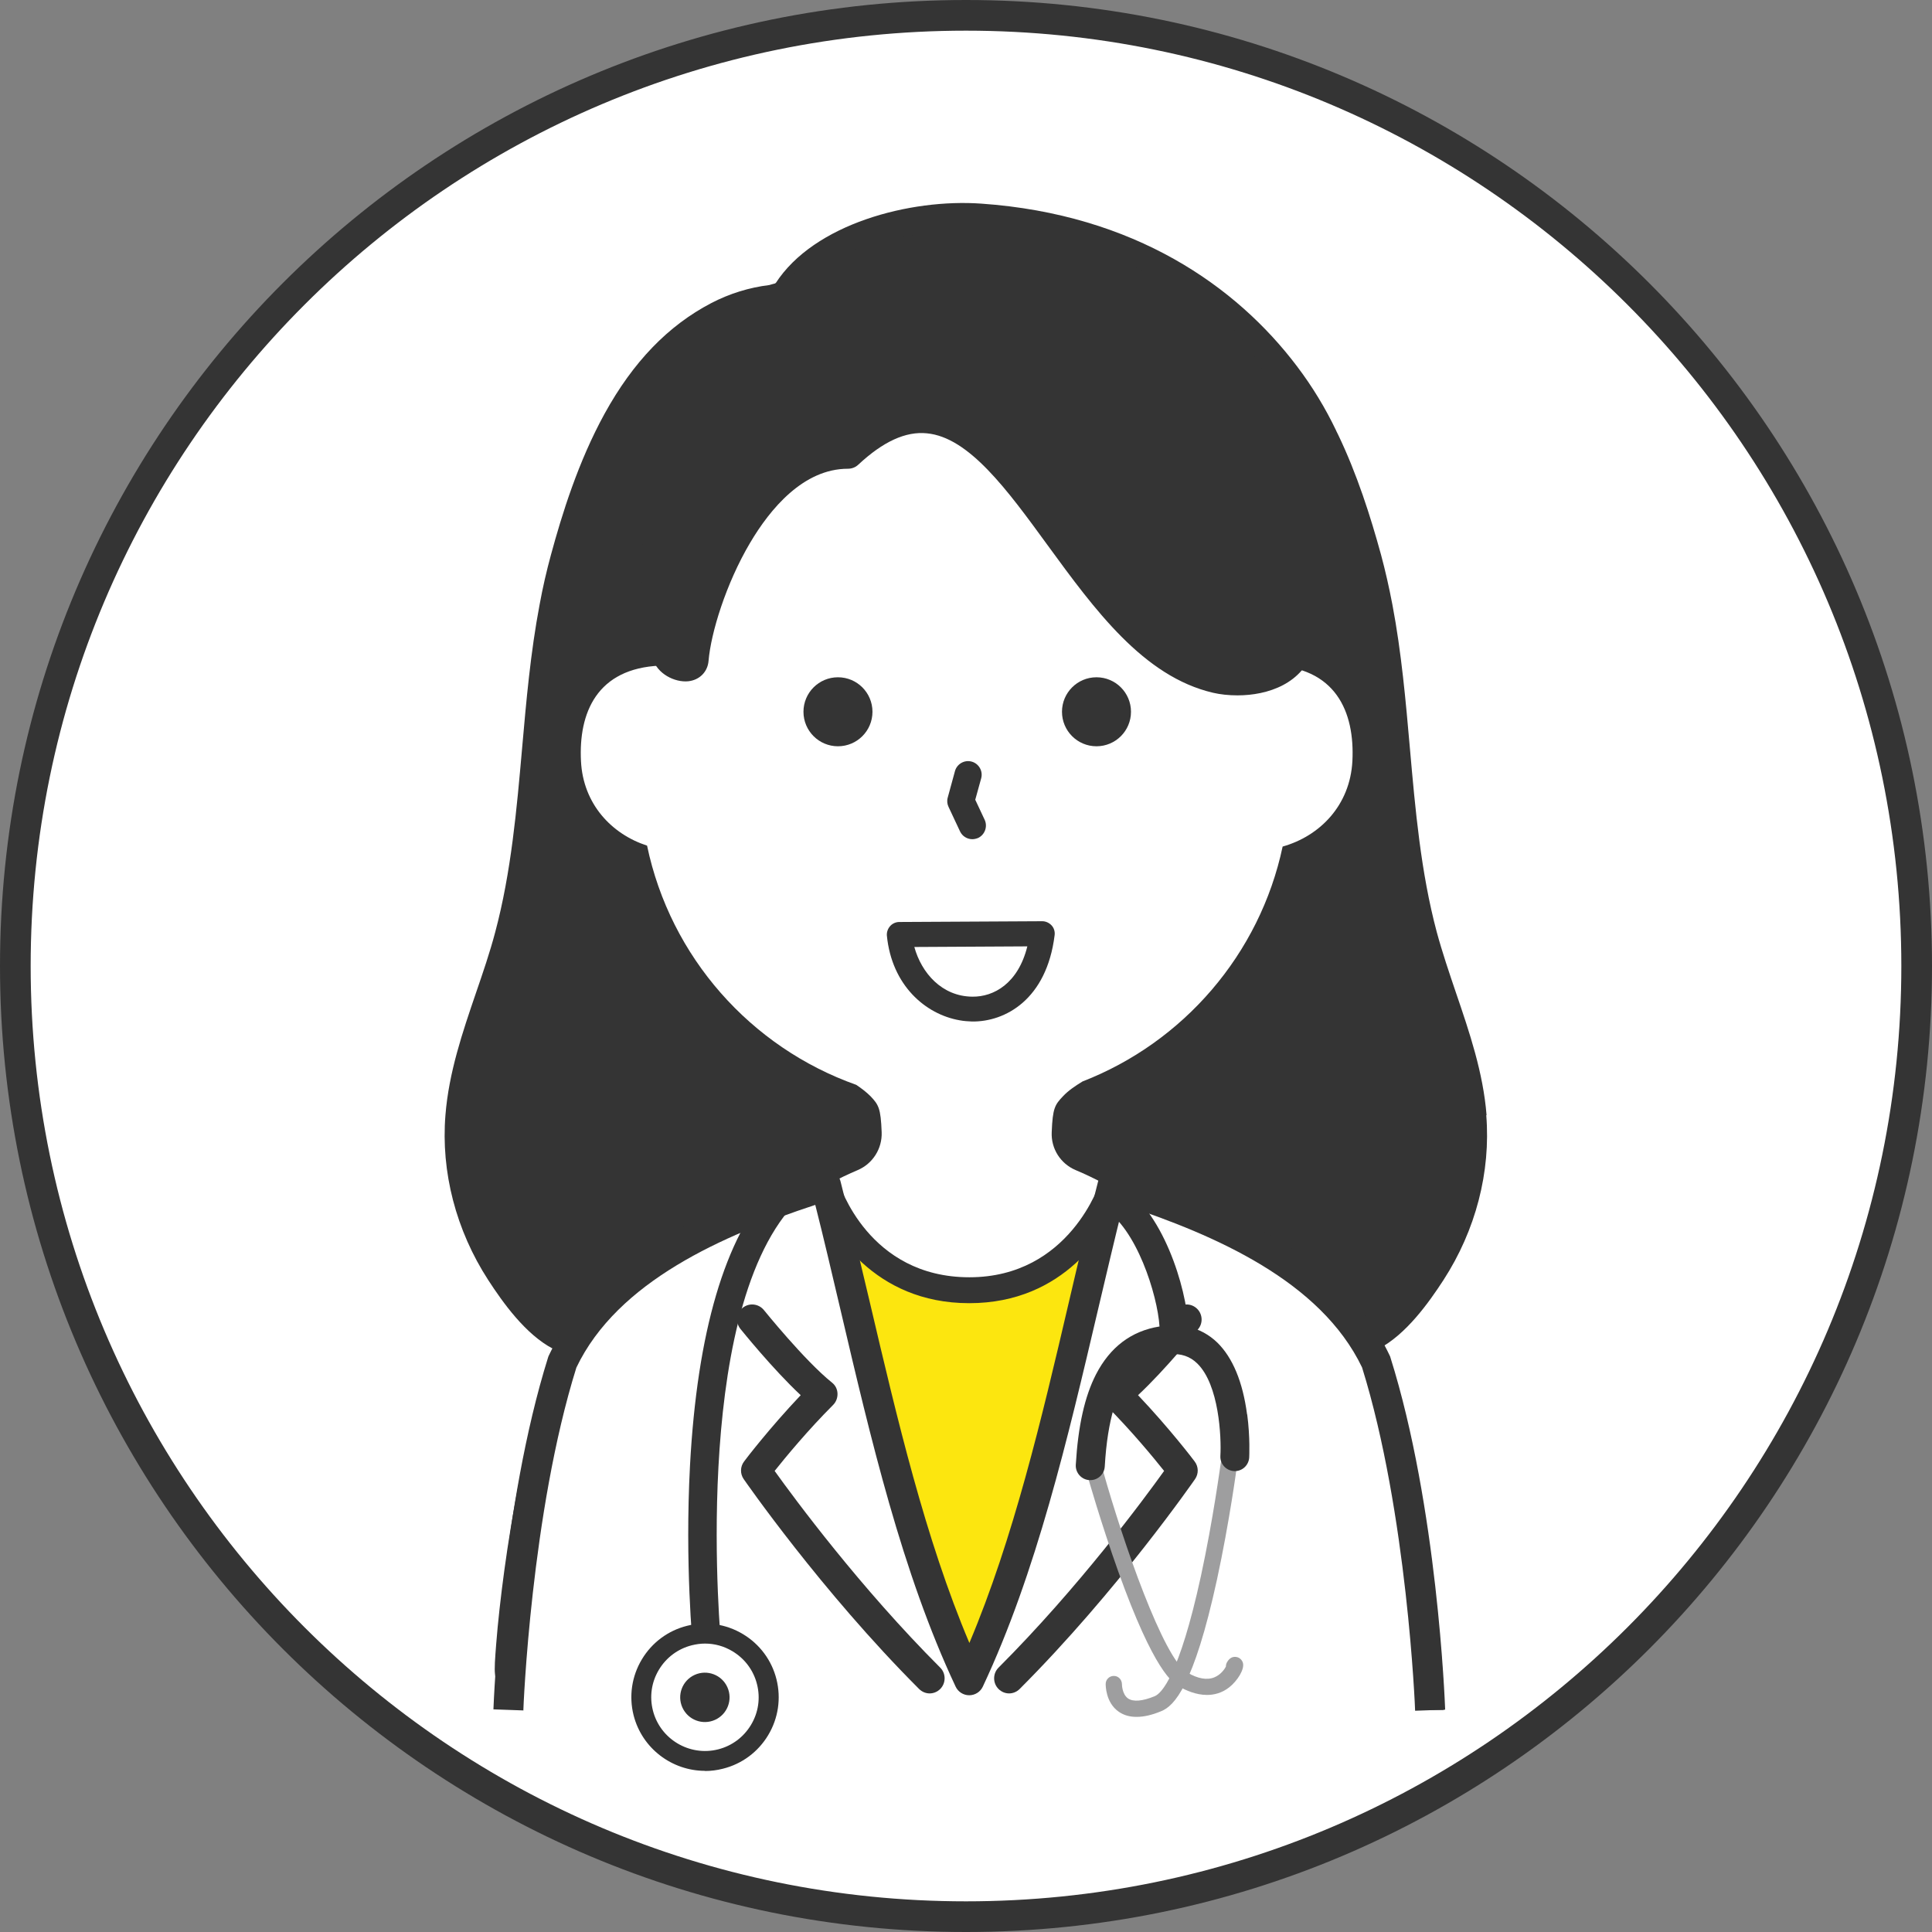 <svg width="126" height="126" viewBox="0 0 126 126" fill="none" xmlns="http://www.w3.org/2000/svg">
<rect x="0" y="0" width="126" height="126" fill="#808080" stroke="none"/>
<g clip-path="url(#clip0_10_40)">
<path d="M63 125C97.242 125 125 97.242 125 63C125 28.758 97.242 1 63 1C28.758 1 1 28.758 1 63C1 97.242 28.758 125 63 125Z" fill="white"/>
<mask id="mask0_10_40" style="mask-type:luminance" maskUnits="userSpaceOnUse" x="1" y="1" width="124" height="124">
<path d="M63 125C97.242 125 125 97.242 125 63C125 28.758 97.242 1 63 1C28.758 1 1 28.758 1 63C1 97.242 28.758 125 63 125Z" fill="white"/>
</mask>
<g mask="url(#mask0_10_40)">
<path d="M96.95 72.73C96.73 69.95 95.83 67.31 94.96 64.76C94.52 63.46 94.06 62.11 93.7 60.78C92.66 56.88 92.3 52.77 91.95 48.8C91.68 45.73 91.4 42.55 90.81 39.44C90.59 38.29 90.35 37.23 90.07 36.19C89.38 33.67 88.5 30.91 87.26 28.33C87.23 28.26 87.19 28.18 87.15 28.11C87.15 28.09 87.13 28.08 87.13 28.06C86.44 26.62 85.59 25.21 84.58 23.88C80.65 18.68 74 13.98 64 13.28C59.37 12.95 53.08 14.59 50.58 18.48C50.44 18.51 50.31 18.55 50.17 18.59C48.87 18.75 47.59 19.14 46.38 19.77C43.57 21.24 41.29 23.6 39.43 26.98C37.71 30.11 36.65 33.54 35.93 36.19C35.65 37.22 35.4 38.29 35.19 39.44C34.6 42.55 34.32 45.73 34.05 48.8C33.7 52.77 33.34 56.88 32.3 60.78C31.95 62.11 31.49 63.45 31.04 64.76C30.17 67.31 29.27 69.94 29.05 72.73C28.75 76.43 29.74 80.24 31.84 83.48C32.8 84.96 34.28 87.03 36.06 87.96C37.05 88.48 38.03 88.63 38.98 88.77C39.92 88.91 40.8 89.05 41.58 89.55C41.94 89.78 42.29 90.03 42.66 90.3C43.36 90.8 44.07 91.32 44.9 91.72C45.77 92.13 46.68 92.29 47.57 92.29C48.99 92.29 50.36 91.88 51.42 91.44C53.43 90.6 55.36 89.21 56.61 87.72C58.87 85.01 59.64 81.55 60.25 78.23C61.22 72.86 61.8 67.56 62.12 62.26C62.38 62.28 62.63 62.29 62.88 62.3C62.88 62.3 62.9 62.3 62.91 62.3C62.92 62.3 62.93 62.3 62.94 62.3C63.25 62.28 63.56 62.27 63.87 62.25C64.19 67.55 64.77 72.86 65.74 78.23C66.34 81.55 67.12 85.02 69.38 87.72C70.62 89.21 72.56 90.6 74.57 91.44C75.63 91.88 77 92.29 78.42 92.29C79.31 92.29 80.22 92.13 81.09 91.72C81.92 91.33 82.64 90.81 83.33 90.3C83.7 90.03 84.05 89.78 84.4 89.55C85.18 89.05 86.07 88.91 87 88.77C87.95 88.63 88.93 88.48 89.92 87.96C91.7 87.03 93.18 84.96 94.14 83.48C96.24 80.24 97.23 76.43 96.93 72.73H96.95Z" fill="#343434"/>
<path d="M82.8 43.41C82.53 42.7 82.23 42.01 81.89 41.33C82.42 34.6 81.63 26.28 80.53 23.88H45.57C44.49 26.24 43.71 34.28 44.18 40.94C43.76 41.73 43.39 42.56 43.07 43.41C38.91 43.58 37.73 46.51 37.89 49.64C38.03 52.44 39.89 54.4 42.2 55.15C43.72 62.42 48.96 68.31 55.84 70.75C56.2 70.99 56.51 71.23 56.77 71.49C57.3 72.05 57.44 72.27 57.5 73.84C57.54 74.91 56.92 75.89 55.94 76.31C53.61 77.3 49.59 79.45 49.59 82.58V90.84H76.53V82.58C76.53 79.45 72.49 77.3 70.15 76.31C69.16 75.89 68.54 74.91 68.59 73.84C68.65 72.26 68.8 72.05 69.33 71.49C69.66 71.14 70.09 70.84 70.6 70.53C77.17 67.98 82.16 62.24 83.65 55.21C86.07 54.53 88.05 52.53 88.2 49.63C88.36 46.44 87.13 43.46 82.79 43.39L82.8 43.41Z" fill="white"/>
<path d="M80.32 21.33C76.02 17.13 66.59 14.27 60.14 15.23C55.01 15.99 47.97 18.64 45.01 23.62C42.48 27.89 40.86 37.26 42.56 42.94C42.86 43.95 44.01 44.52 44.89 44.43C45.62 44.35 46.15 43.82 46.21 43.1C46.36 41.29 47.34 38.07 48.92 35.4C50.22 33.2 52.39 30.57 55.3 30.57C55.55 30.57 55.79 30.48 55.97 30.31C57.6 28.79 59.07 28.12 60.45 28.26C63.19 28.52 65.68 31.93 68.31 35.54C71.39 39.76 74.57 44.12 79.11 45.18C79.58 45.29 80.13 45.35 80.71 45.35C82.68 45.35 85 44.59 85.69 42.25C87.26 36.91 84.24 25.19 80.31 21.35L80.32 21.33Z" fill="#343434"/>
<path d="M33.13 109.15C32.95 109.43 33.63 98.5 36.69 88.8C39.69 82.44 47.58 79.29 53.88 77.3C53.88 77.3 55.96 84.15 63.22 84.15C70.48 84.15 72.56 77.3 72.56 77.3C78.86 79.29 86.75 82.44 89.75 88.8C92.8 98.5 93.48 111.8 93.3 111.52" fill="#FCE60F"/>
<path d="M92.49 111.39C92.51 111.18 92.69 110.81 93.11 110.71L93.31 111.52H93.29C93.58 111.52 93.87 111.52 94.16 111.52C94.21 111.09 94.16 110.4 94.09 109.24C94.03 108.27 93.87 106.25 93.56 103.63C93.08 99.56 92.16 93.65 90.56 88.55L90.52 88.44C87.39 81.83 79.42 78.58 72.82 76.49L72.01 76.23L71.76 77.05C71.74 77.11 69.79 83.3 63.22 83.3C56.65 83.3 54.76 77.3 54.68 77.05L54.43 76.23L53.62 76.49C47.02 78.58 39.05 81.82 35.92 88.44L35.88 88.55C34.28 93.63 33.37 98.9 32.89 102.42C32.66 104.11 32.47 105.81 32.36 107.22C32.21 109.17 32.17 109.64 32.77 109.92L33.84 109.6L33.12 109.15L33.32 108.34C33.74 108.45 33.92 108.82 33.94 109.03C33.88 108.18 34.66 98.04 37.46 89.11C40.21 83.36 47.28 80.32 53.37 78.34C54.22 80.26 56.96 84.99 63.21 84.99C69.46 84.99 72.19 80.26 73.04 78.34C79.14 80.32 86.2 83.35 88.95 89.11C91.77 98.13 92.55 110.41 92.47 111.39H92.49Z" fill="#343434"/>
<path d="M33.16 111.51C33.16 111.51 33.64 98.5 36.69 88.8C39.69 82.44 47.58 79.29 53.88 77.3C56.56 87.72 58.67 99.85 63.22 109.55C67.77 99.85 69.88 87.71 72.56 77.3C78.86 79.29 86.75 82.44 89.75 88.8C92.8 98.5 93.28 111.51 93.28 111.51" fill="white"/>
<path d="M34.14 111.55L32.18 111.48C32.2 110.94 32.7 98.23 35.75 88.51C35.76 88.47 35.78 88.43 35.8 88.39C38.95 81.73 46.96 78.47 53.58 76.37C53.84 76.29 54.12 76.32 54.35 76.45C54.59 76.58 54.76 76.8 54.82 77.06C55.47 79.61 56.08 82.2 56.73 84.94C58.51 92.52 60.34 100.34 63.22 107.15C66.09 100.35 67.93 92.54 69.7 84.96C70.34 82.22 70.95 79.62 71.61 77.07C71.68 76.81 71.85 76.59 72.08 76.46C72.32 76.33 72.6 76.3 72.85 76.38C79.48 78.48 87.48 81.74 90.63 88.4C90.65 88.44 90.67 88.48 90.68 88.53C93.74 98.25 94.23 110.97 94.25 111.5L92.29 111.57C92.29 111.44 91.78 98.64 88.83 89.18C86.13 83.55 79.26 80.55 73.25 78.57C72.7 80.78 72.17 83.03 71.61 85.41C69.63 93.84 67.59 102.56 64.1 109.99C63.94 110.34 63.59 110.56 63.21 110.56C62.83 110.56 62.48 110.34 62.32 109.99C58.83 102.56 56.79 93.84 54.81 85.4C54.25 83.03 53.73 80.78 53.17 78.58C47.16 80.56 40.28 83.56 37.59 89.19C34.63 98.65 34.13 111.45 34.13 111.58L34.14 111.55Z" fill="#343434"/>
<path d="M60.63 110.44C60.38 110.44 60.13 110.34 59.94 110.15C53.54 103.75 48.55 96.53 48.5 96.46C48.26 96.11 48.27 95.65 48.53 95.31C48.6 95.21 50.17 93.15 52.22 90.99C50.4 89.29 48.39 86.79 48.29 86.67C47.95 86.25 48.02 85.63 48.44 85.29C48.86 84.95 49.48 85.02 49.82 85.44C49.85 85.47 52.45 88.71 54.26 90.17C54.48 90.34 54.61 90.6 54.62 90.88C54.63 91.16 54.53 91.43 54.33 91.63C52.68 93.28 51.22 95.05 50.52 95.93C51.83 97.76 56.1 103.54 61.32 108.76C61.7 109.14 61.7 109.77 61.32 110.15C61.13 110.34 60.88 110.44 60.63 110.44Z" fill="#343434"/>
<path d="M65.81 110.44C65.56 110.44 65.31 110.34 65.12 110.15C64.74 109.77 64.74 109.14 65.12 108.76C70.34 103.54 74.61 97.76 75.92 95.93C75.22 95.05 73.76 93.28 72.11 91.63C71.91 91.43 71.81 91.16 71.82 90.88C71.83 90.6 71.97 90.34 72.18 90.17C74 88.71 76.6 85.47 76.62 85.44C76.96 85.02 77.58 84.95 78 85.29C78.42 85.63 78.49 86.25 78.15 86.67C78.05 86.79 76.04 89.29 74.22 90.99C76.27 93.15 77.84 95.21 77.91 95.31C78.17 95.65 78.18 96.11 77.94 96.46C77.89 96.53 72.89 103.76 66.5 110.15C66.31 110.34 66.06 110.44 65.81 110.44Z" fill="#343434"/>
<path d="M46.12 108.4C45.65 108.4 45.25 108.04 45.2 107.57C45.18 107.35 44.66 101.99 45 95.58C45.47 86.86 47.28 80.72 50.37 77.34C50.71 76.96 51.3 76.94 51.68 77.28C52.06 77.62 52.08 78.21 51.74 78.59C45 85.96 47.02 107.17 47.04 107.39C47.09 107.9 46.72 108.35 46.21 108.4C46.18 108.4 46.15 108.4 46.12 108.4Z" fill="#343434"/>
<path d="M45.97 114.84C48.262 114.84 50.12 112.982 50.12 110.69C50.12 108.398 48.262 106.54 45.97 106.54C43.678 106.54 41.82 108.398 41.82 110.69C41.82 112.982 43.678 114.84 45.97 114.84Z" fill="white"/>
<path d="M45.98 115.49C43.83 115.49 41.87 114.03 41.32 111.86C41.01 110.62 41.2 109.32 41.86 108.22C42.52 107.12 43.57 106.34 44.81 106.03C46.05 105.72 47.35 105.91 48.45 106.57C49.55 107.23 50.33 108.28 50.64 109.52C50.95 110.76 50.76 112.06 50.1 113.16C49.44 114.26 48.39 115.04 47.15 115.35C46.76 115.45 46.37 115.5 45.98 115.5V115.49ZM45.98 107.19C45.69 107.19 45.41 107.23 45.12 107.3C44.21 107.53 43.45 108.1 42.97 108.9C42.49 109.7 42.35 110.64 42.58 111.55C43.05 113.42 44.96 114.56 46.83 114.09C47.74 113.86 48.5 113.29 48.98 112.49C49.46 111.69 49.6 110.75 49.37 109.84C49.14 108.93 48.57 108.17 47.77 107.69C47.22 107.36 46.61 107.19 45.98 107.19Z" fill="#343434"/>
<path d="M46.632 112.165C47.443 111.799 47.804 110.846 47.438 110.035C47.073 109.225 46.12 108.864 45.309 109.229C44.498 109.594 44.137 110.548 44.503 111.358C44.868 112.169 45.821 112.53 46.632 112.165Z" fill="#343434"/>
<path d="M78.72 110.54C78 110.54 77.33 110.24 76.9 109.99C76.5 109.76 75.28 109.05 72.93 102.49C71.8 99.32 70.93 96.28 70.93 96.25C70.85 95.97 71.01 95.68 71.3 95.6C71.58 95.52 71.87 95.68 71.95 95.97C73.24 100.56 75.88 108.18 77.43 109.08C78.12 109.48 78.72 109.59 79.2 109.39C79.59 109.23 79.84 108.9 79.95 108.69C79.95 108.6 79.97 108.51 80.01 108.43C80.19 108.09 80.43 108.04 80.6 108.06C80.82 108.08 81 108.24 81.06 108.45C81.18 108.87 80.69 109.63 80.17 110.04C79.7 110.41 79.19 110.54 78.71 110.54H78.72Z" fill="#9E9E9F"/>
<path d="M74.11 111.97C73.67 111.97 73.29 111.86 72.97 111.64C72.09 111.04 72.11 109.87 72.11 109.82C72.11 109.53 72.36 109.29 72.65 109.3C72.94 109.3 73.17 109.55 73.17 109.84C73.17 109.84 73.17 110.49 73.57 110.77C73.91 111 74.51 110.95 75.31 110.62C75.74 110.44 76.9 109.32 78.32 102.79C79.12 99.1 79.6 95.49 79.61 95.45C79.65 95.16 79.91 94.95 80.21 94.99C80.5 95.03 80.7 95.29 80.67 95.59C80.67 95.63 80.18 99.27 79.37 103.01C77.85 109.99 76.57 111.26 75.73 111.6C75.13 111.85 74.6 111.97 74.13 111.97H74.11Z" fill="#9E9E9F"/>
<path d="M81.33 92.24C81.05 90.12 80.39 88.54 79.39 87.56C78.85 87.04 78.21 86.69 77.5 86.53C77.38 83.99 75.84 78.88 72.91 77.18C72.46 76.92 71.88 77.07 71.62 77.52C71.36 77.97 71.51 78.55 71.96 78.81C74.11 80.06 75.49 84.45 75.62 86.51C73.79 86.8 72.4 87.85 71.48 89.63C70.74 91.07 70.31 93 70.16 95.53C70.13 96.05 70.53 96.5 71.05 96.53C71.07 96.53 71.09 96.53 71.11 96.53C71.61 96.53 72.02 96.14 72.05 95.64C72.41 89.35 74.65 88.45 76.3 88.32C77.03 88.26 77.61 88.46 78.08 88.92C79.51 90.31 79.66 93.74 79.59 94.95C79.56 95.47 79.96 95.91 80.48 95.94C81 95.97 81.44 95.57 81.47 95.05C81.47 95 81.54 93.76 81.34 92.25L81.33 92.24Z" fill="#343434"/>
<path d="M68.58 60.35C68.42 60.18 68.2 60.08 67.97 60.08L58.65 60.13C58.42 60.13 58.2 60.23 58.05 60.4C57.9 60.57 57.82 60.8 57.84 61.02C58.16 64.26 60.35 66.15 62.58 66.54C62.85 66.59 63.12 66.61 63.39 66.62C65.55 66.65 68.26 65.19 68.78 60.99C68.81 60.76 68.74 60.52 68.58 60.35ZM63.41 65C61.43 64.98 60.1 63.46 59.63 61.76L67 61.72C66.4 64.14 64.81 65.02 63.41 65Z" fill="#343434"/>
<path d="M71.51 48.67C72.753 48.67 73.76 47.663 73.76 46.42C73.76 45.177 72.753 44.17 71.51 44.17C70.267 44.17 69.26 45.177 69.26 46.42C69.26 47.663 70.267 48.67 71.51 48.67Z" fill="#343434"/>
<path d="M54.65 48.67C55.893 48.67 56.9 47.663 56.9 46.42C56.9 45.177 55.893 44.17 54.65 44.17C53.407 44.17 52.4 45.177 52.4 46.42C52.4 47.663 53.407 48.67 54.65 48.67Z" fill="#343434"/>
<path d="M63.6 52.17L63.99 50.76C64.12 50.29 63.84 49.8 63.37 49.67C62.9 49.54 62.41 49.82 62.28 50.29L61.81 52.01C61.75 52.21 61.77 52.43 61.86 52.62L62.61 54.22C62.76 54.54 63.08 54.73 63.41 54.73C63.54 54.73 63.66 54.7 63.79 54.65C64.23 54.44 64.42 53.91 64.22 53.47L63.61 52.17H63.6Z" fill="#343434"/>
</g>
<path d="M63 125C97.242 125 125 97.242 125 63C125 28.758 97.242 1 63 1C28.758 1 1 28.758 1 63C1 97.242 28.758 125 63 125Z" stroke="#343434" stroke-width="2" stroke-miterlimit="10"/>
</g>
<defs>
<clipPath id="clip0_10_40">
<rect width="126" height="126" fill="white"/>
</clipPath>
</defs>
</svg>
